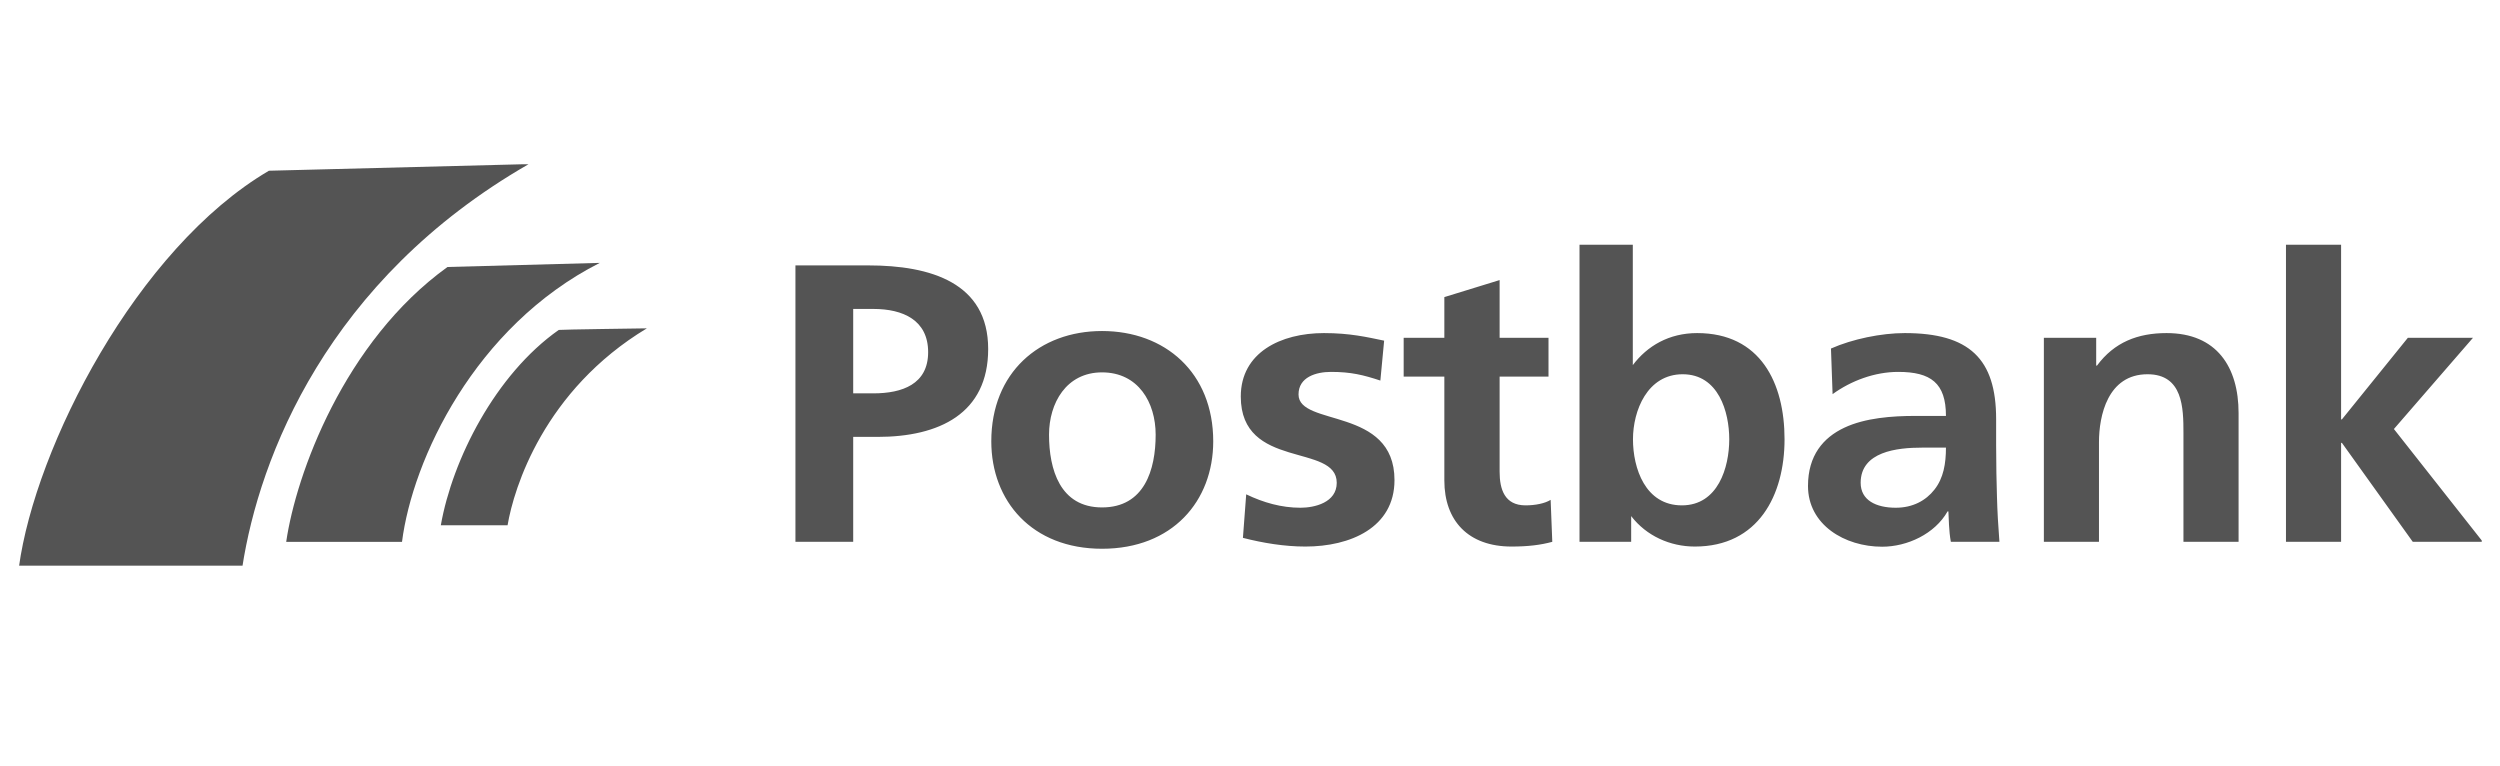 <svg width="137" height="42" viewBox="0 0 137 42" fill="none" xmlns="http://www.w3.org/2000/svg">
<g clip-path="url(#clip0)">
<path fill-rule="evenodd" clip-rule="evenodd" d="M28.975 8.993L14.737 9.356C7.478 13.618 1.935 24.497 1.038 31.066H13.28C14.206 25.073 17.927 15.34 28.975 8.993ZM86.557 13.411V29.692H89.388V28.282C90.224 29.371 91.529 29.951 92.876 29.951C96.361 29.951 97.793 27.132 97.793 24.072C97.793 20.989 96.475 18.253 93.002 18.253C91.464 18.253 90.27 18.956 89.478 20.008V13.411H86.557ZM125.271 13.411V29.692H128.292V24.27H128.337L132.22 29.692H136.058L131.186 23.51L135.519 18.512H131.95L128.337 22.982H128.292V13.411H125.271ZM43.59 14.544V29.692H46.755V23.942H48.085C51.47 23.942 54.152 22.664 54.152 19.126C54.152 15.501 51.012 14.544 47.581 14.544H43.59ZM82.179 15.348L79.15 16.281V18.512H76.921V20.639H79.15V26.328C79.15 28.542 80.465 29.951 82.835 29.951C83.738 29.951 84.432 29.865 85.065 29.692L84.975 27.392C84.659 27.588 84.141 27.694 83.6 27.694C82.449 27.694 82.179 26.808 82.179 25.853V20.639H84.858V18.512H82.179V15.348ZM46.755 16.93H47.86C49.485 16.93 50.862 17.541 50.862 19.299C50.862 21.057 49.44 21.556 47.86 21.556H46.755V16.93ZM35.447 17.993C35.447 17.993 30.649 18.059 30.62 18.08C27.144 20.525 24.791 25.186 24.157 28.784H27.815C28.159 26.74 29.811 21.392 35.447 17.993ZM60.391 18.14C56.96 18.14 54.323 20.42 54.323 24.184C54.323 27.462 56.554 30.072 60.391 30.072C64.25 30.072 66.485 27.462 66.485 24.184C66.485 20.42 63.844 18.14 60.391 18.14ZM72.552 18.253C70.183 18.253 67.995 19.319 67.995 21.729C67.995 25.766 73.253 24.265 73.253 26.458C73.253 27.543 72.034 27.824 71.267 27.824C70.228 27.824 69.239 27.545 68.292 27.089L68.112 29.475C69.218 29.758 70.386 29.951 71.537 29.951C73.996 29.951 76.418 28.916 76.418 26.311C76.418 22.273 71.159 23.397 71.159 21.616C71.159 20.661 72.126 20.38 72.939 20.38C74.045 20.38 74.719 20.551 75.644 20.855L75.851 18.668C74.904 18.472 73.975 18.253 72.552 18.253ZM104.381 18.253C103.095 18.253 101.51 18.579 100.337 19.1L100.426 21.599C101.443 20.862 102.736 20.38 104.022 20.38C105.806 20.38 106.638 20.99 106.638 22.792H104.966C103.702 22.792 102.215 22.897 101.065 23.44C99.914 23.983 99.078 24.959 99.078 26.631C99.078 28.758 101.087 29.96 103.141 29.96C104.518 29.96 106.028 29.26 106.728 28.023H106.772C106.795 28.371 106.794 29.105 106.907 29.692H109.568C109.501 28.823 109.456 28.048 109.433 27.201C109.411 26.377 109.388 25.529 109.388 24.4V22.965C109.388 19.666 107.924 18.253 104.381 18.253ZM118.728 18.253C117.149 18.253 115.864 18.753 114.916 20.034H114.871V18.512H112.004V29.692H115.024V24.227C115.024 22.795 115.495 20.509 117.685 20.509C119.626 20.509 119.653 22.358 119.653 23.726V29.692H122.674V22.636C122.674 20.119 121.481 18.253 118.728 18.253ZM60.391 20.406C62.377 20.406 63.33 22.055 63.33 23.821C63.33 25.744 62.715 27.807 60.391 27.807C58.088 27.807 57.487 25.722 57.487 23.821C57.487 22.099 58.427 20.406 60.391 20.406ZM92.211 20.509C94.174 20.509 94.763 22.573 94.763 24.072C94.763 25.612 94.152 27.694 92.166 27.694C90.156 27.694 89.487 25.656 89.487 24.072C89.487 22.509 90.27 20.509 92.211 20.509ZM105.325 24.53H106.638C106.638 25.399 106.506 26.2 106.008 26.83C105.535 27.437 104.812 27.824 103.887 27.824C102.804 27.823 101.964 27.412 101.964 26.458C101.964 24.742 103.971 24.53 105.325 24.53Z" fill="#545454"/>
<path d="M24.522 14.631L32.866 14.406C26.016 17.884 22.603 25.185 22.03 29.694H15.684C16.221 25.997 18.851 18.721 24.522 14.631Z" fill="#545454"/>
</g>
<defs>
<clipPath id="clip0">
<rect width="135" height="22" fill="white" transform="translate(1 9)"/>
</clipPath>
</defs>
</svg>
